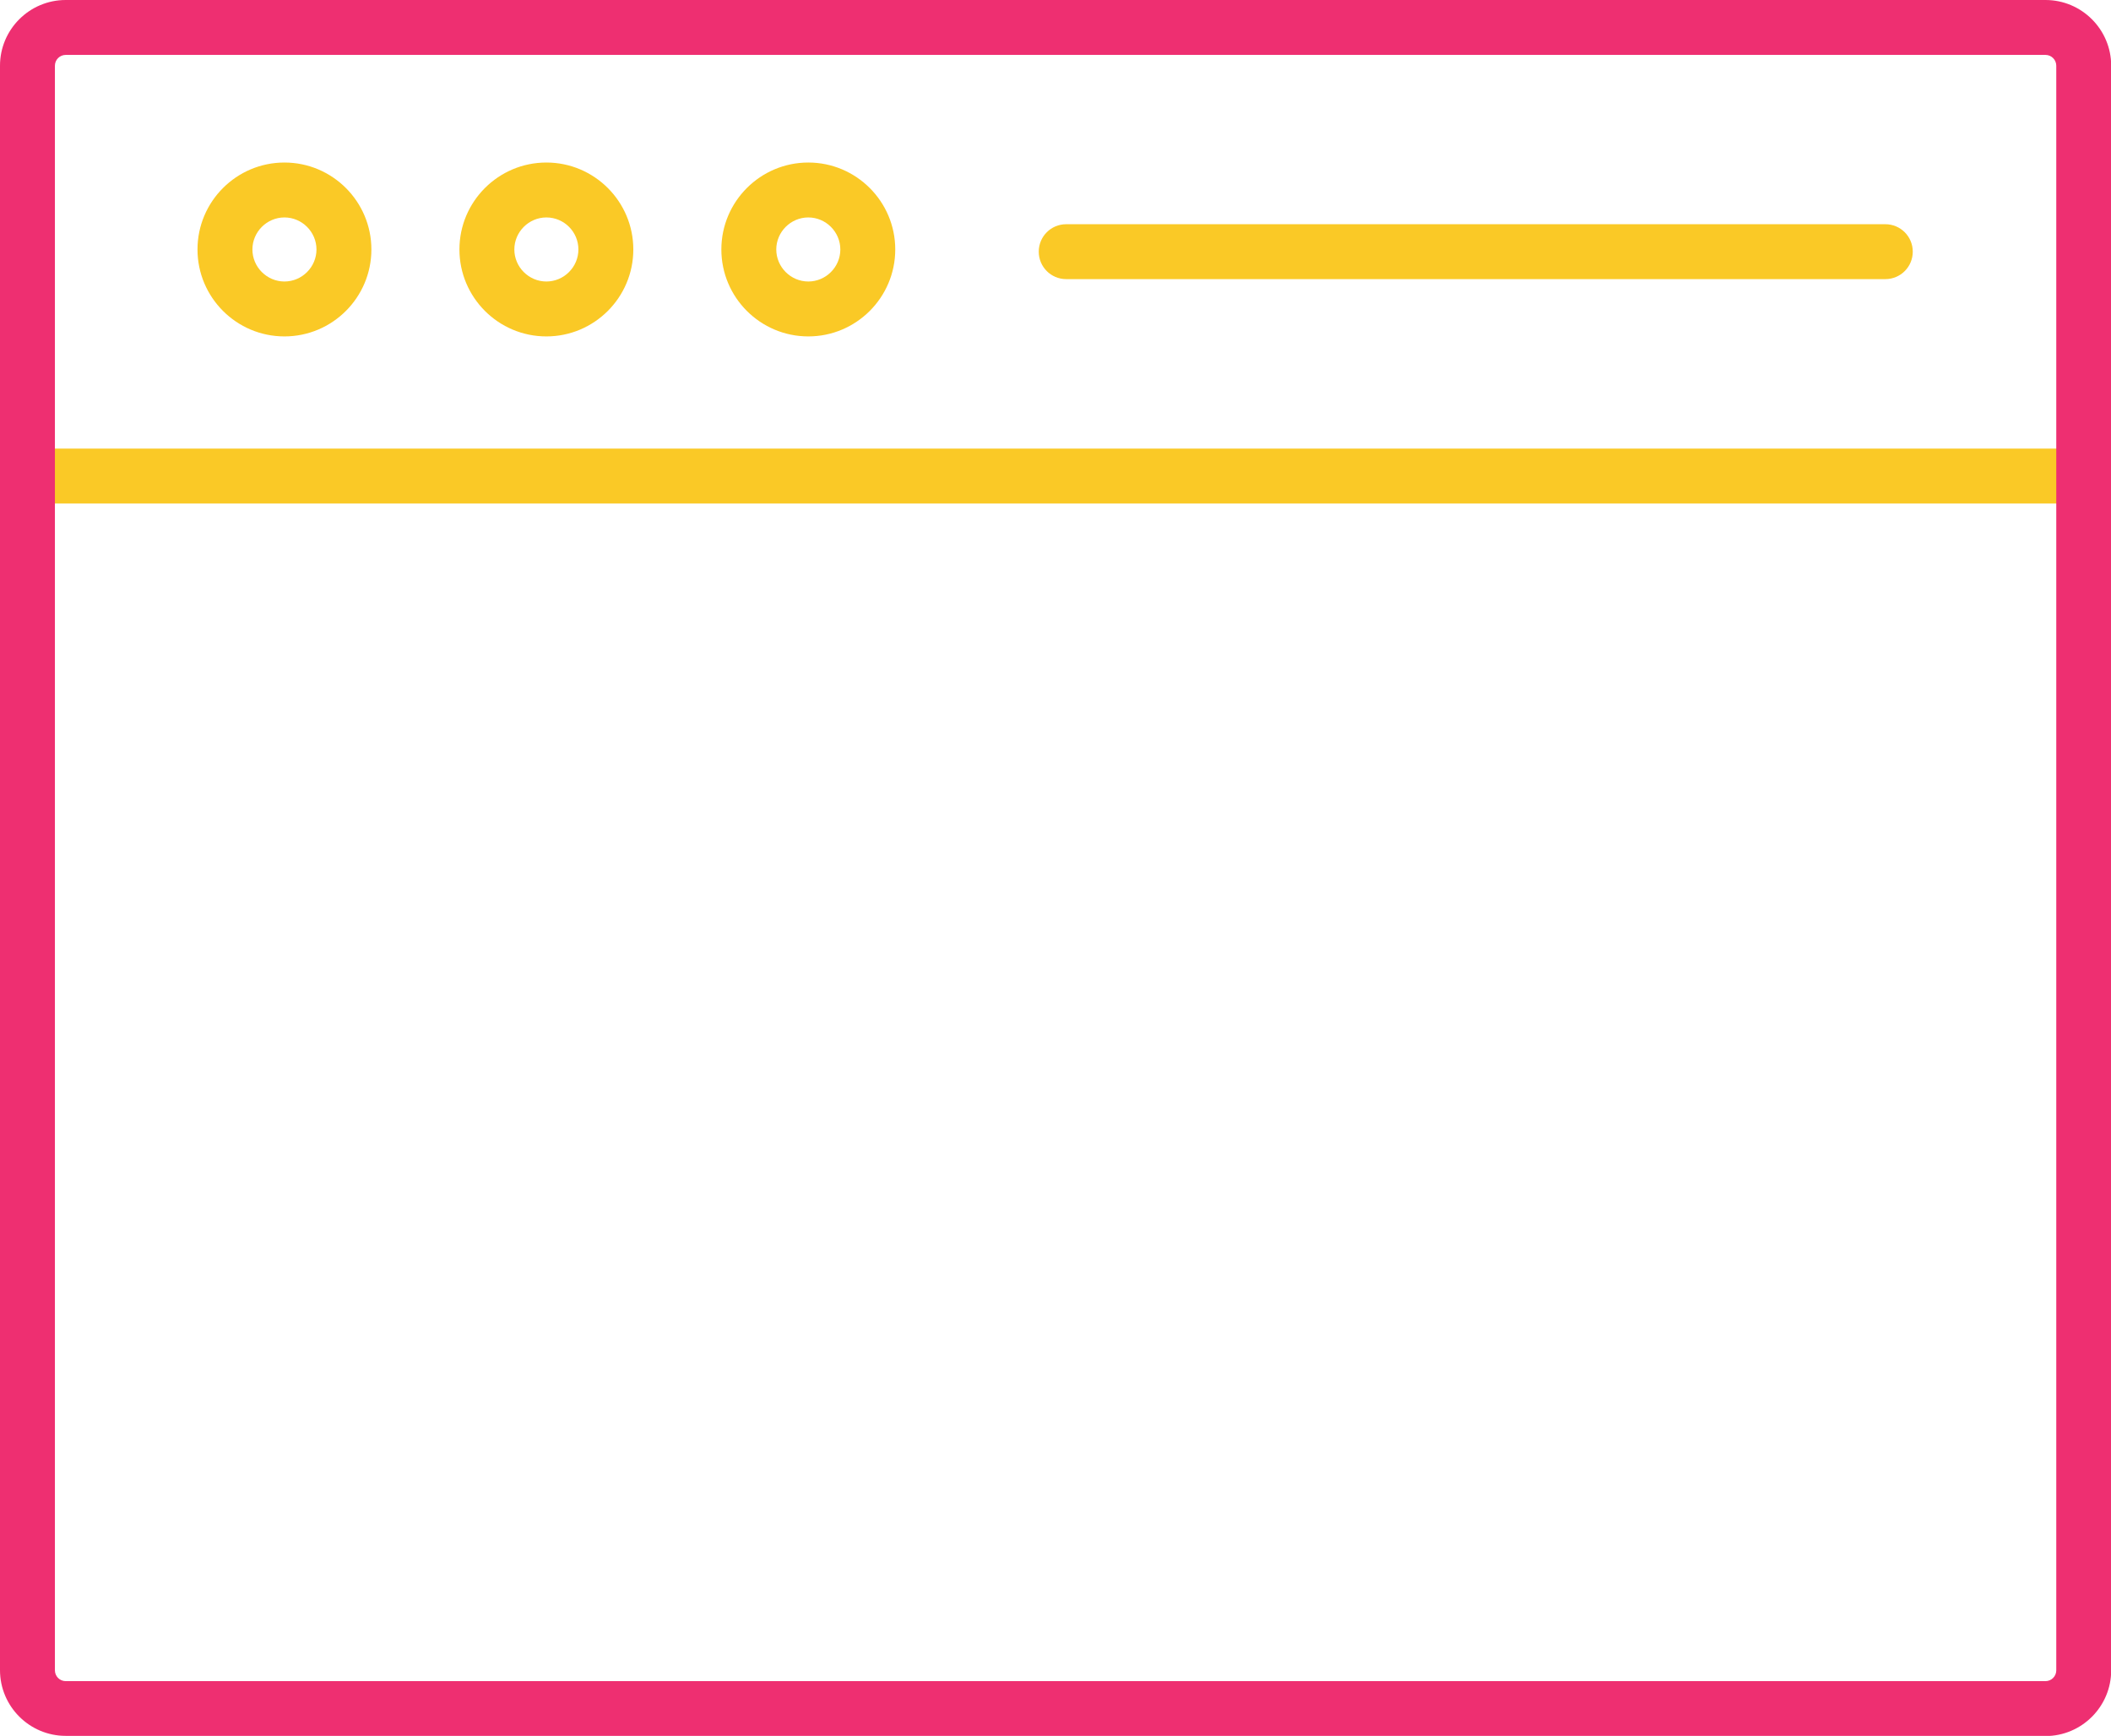 <?xml version="1.0" encoding="UTF-8"?><svg id="Layer_2" xmlns="http://www.w3.org/2000/svg" viewBox="0 0 115.33 94.84"><defs><style>.cls-1{fill:#fac926;}.cls-2{fill:#ee2f71;}</style></defs><g id="Layer_1-2"><rect class="cls-1" x="1.5" y="24.51" width="112.33" height="3"/><path class="cls-2" d="m111.75,94.84H3.59c-1.98,0-3.59-1.61-3.59-3.59V3.59C0,1.61,1.61,0,3.59,0h108.16c1.98,0,3.59,1.61,3.59,3.59v87.67c0,1.98-1.61,3.59-3.59,3.59ZM3.59,3c-.32,0-.59.26-.59.59v87.67c0,.32.26.59.59.59h108.16c.32,0,.59-.26.59-.59V3.59c0-.32-.26-.59-.59-.59H3.59Z"/><path class="cls-1" d="m15.54,18.38c-2.62,0-4.75-2.13-4.75-4.75s2.13-4.75,4.75-4.75,4.75,2.13,4.75,4.75-2.13,4.75-4.75,4.75Zm0-6.5c-.96,0-1.75.79-1.75,1.75s.79,1.75,1.75,1.75,1.75-.79,1.75-1.75-.79-1.75-1.75-1.75Z"/><path class="cls-1" d="m29.85,18.38c-2.62,0-4.75-2.13-4.75-4.75s2.13-4.75,4.75-4.75,4.75,2.13,4.75,4.75-2.13,4.75-4.75,4.75Zm0-6.5c-.96,0-1.75.79-1.75,1.75s.79,1.75,1.75,1.75,1.75-.79,1.75-1.75-.78-1.75-1.75-1.75Z"/><path class="cls-1" d="m44.16,18.38c-2.62,0-4.75-2.13-4.75-4.75s2.13-4.75,4.75-4.75,4.75,2.13,4.75,4.75-2.13,4.75-4.75,4.75Zm0-6.5c-.96,0-1.75.79-1.75,1.75s.79,1.75,1.75,1.75,1.75-.79,1.75-1.75-.79-1.75-1.75-1.75Z"/><path class="cls-1" d="m103,15.25h-44.75c-.83,0-1.5-.67-1.5-1.5s.67-1.5,1.5-1.5h44.75c.83,0,1.5.67,1.5,1.5s-.67,1.5-1.5,1.5Z"/></g></svg>